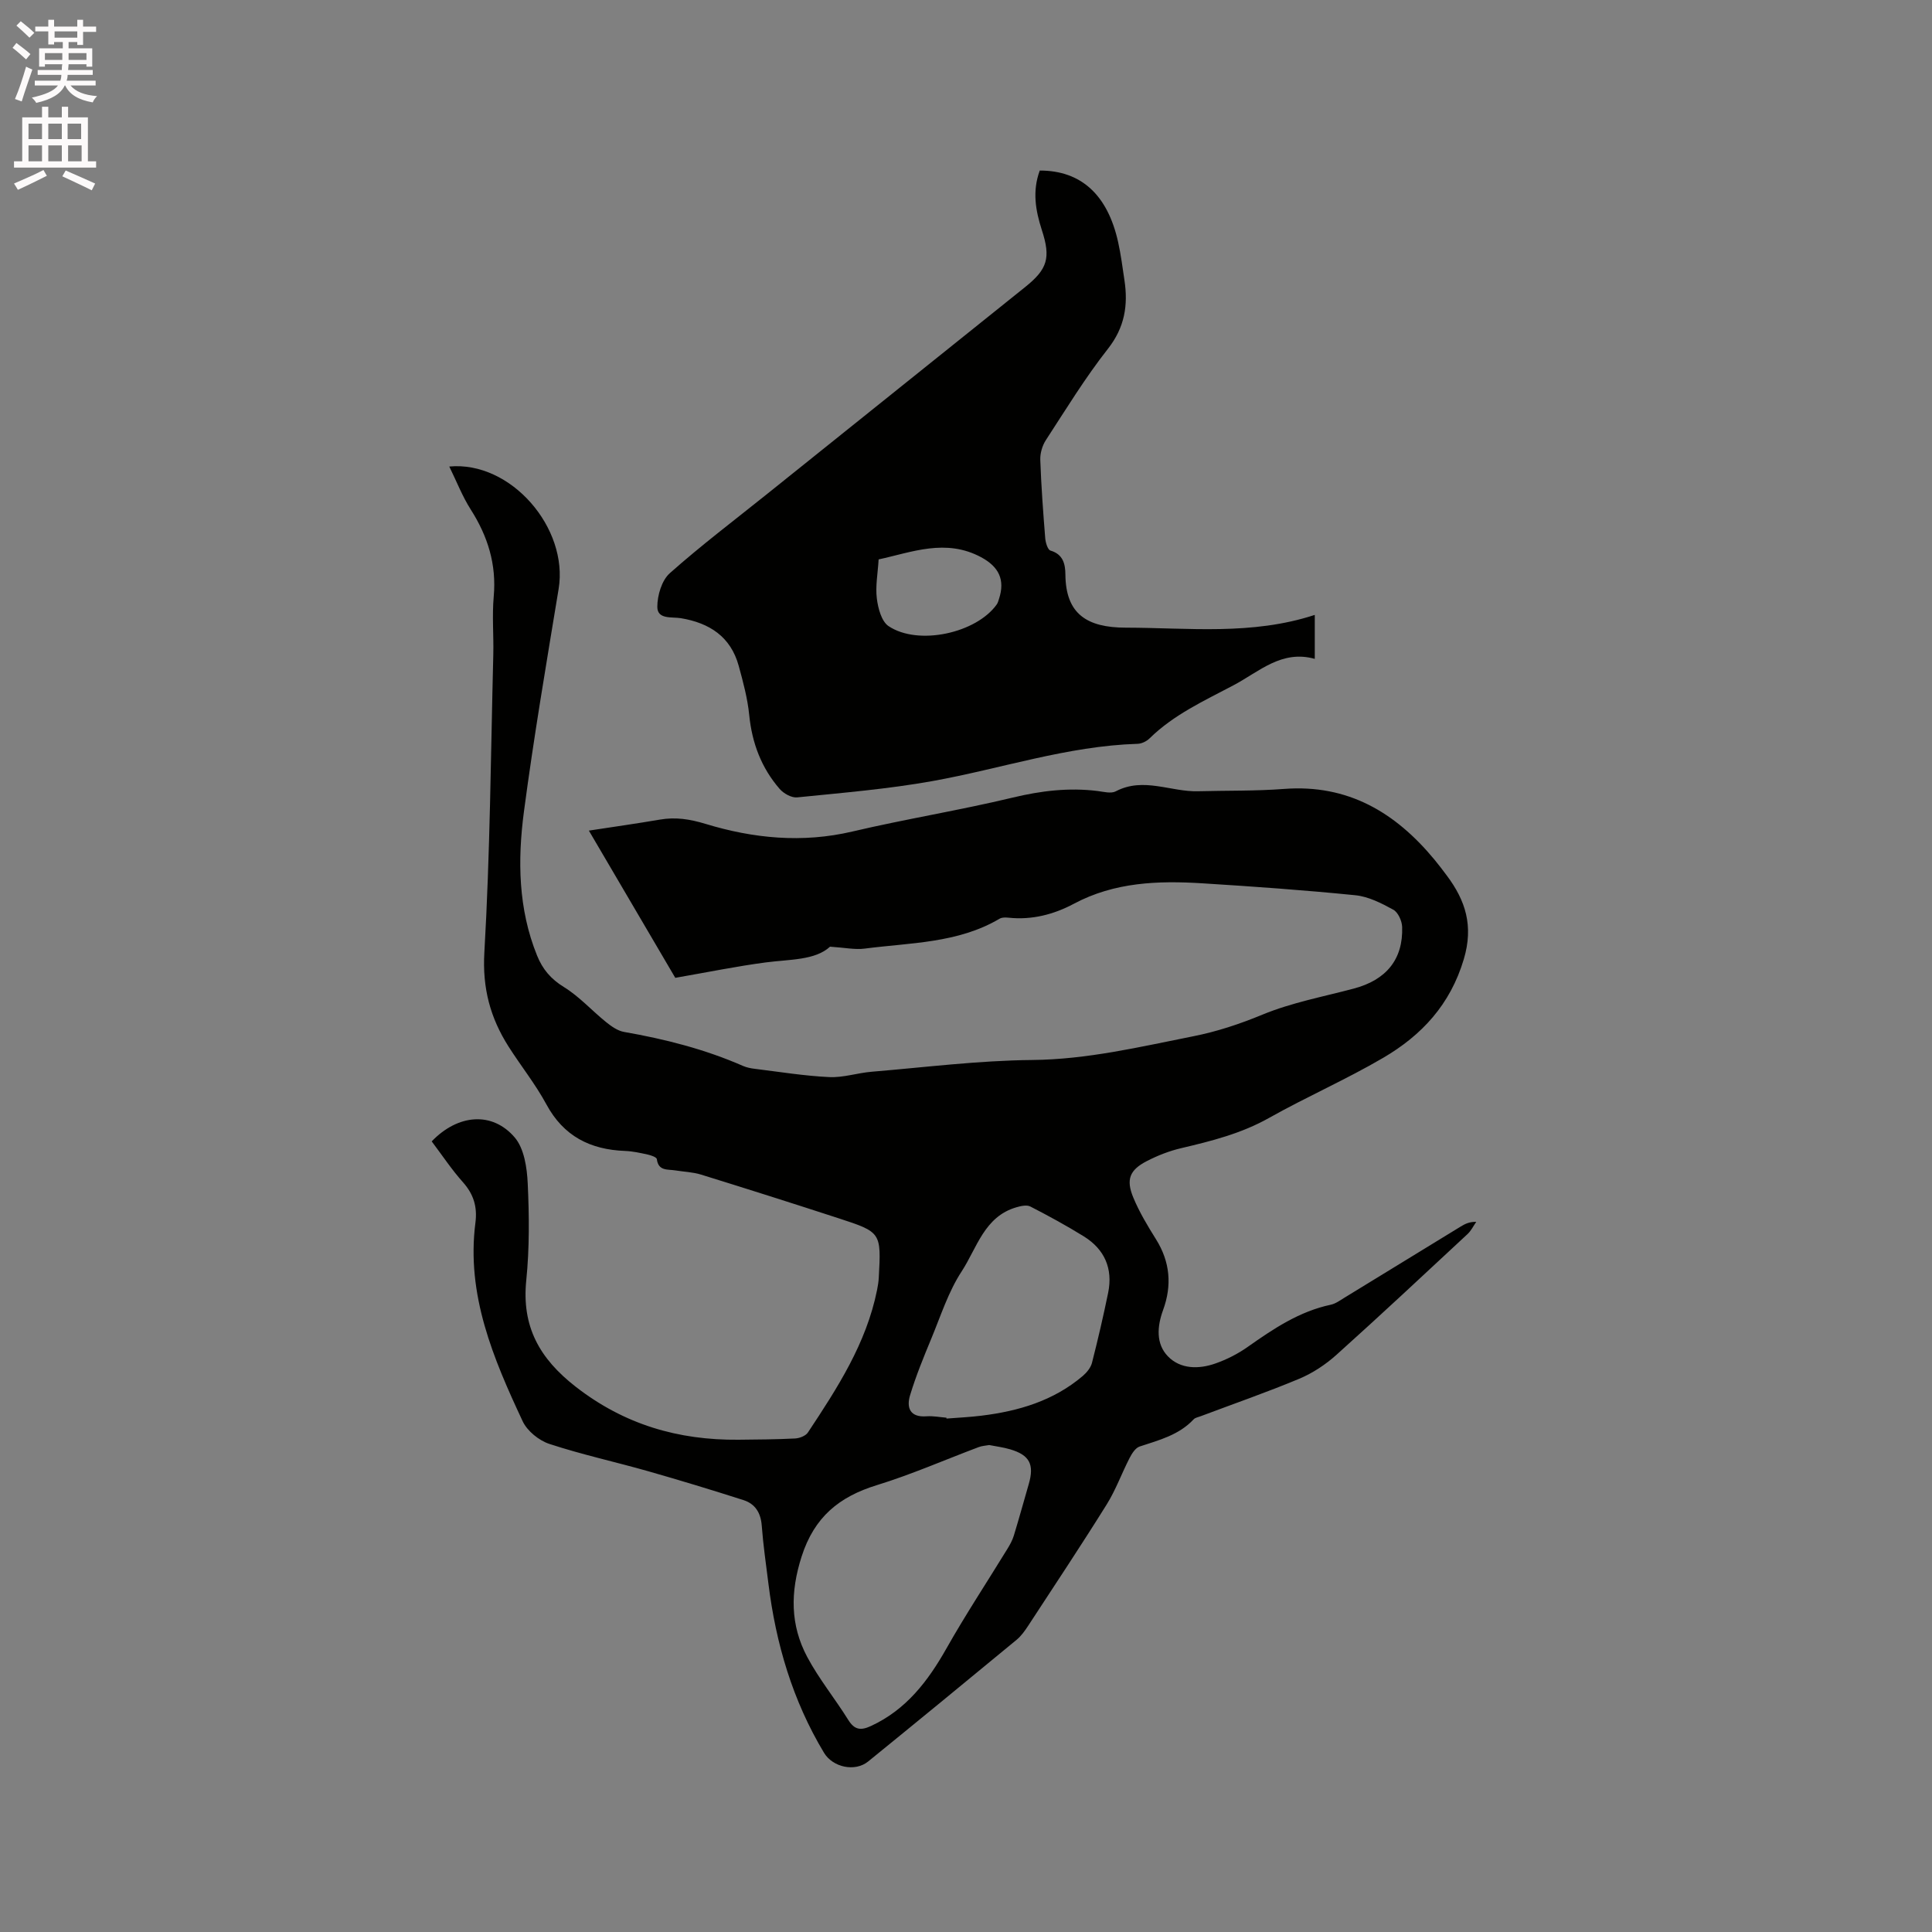 <svg enable-background="new 0 0 400 400" viewBox="0 0 400 400" xmlns="http://www.w3.org/2000/svg"><rect x="0" y="0" width="400" height="400" fill="#808080" stroke="none"/><path d="m2.6 9.9.8-1c.9.7 1.9 1.4 2.9 2.3l-.9 1.1c-1.1-1-2-1.8-2.8-2.4zm.5 10.6c.9-2.1 1.6-4.3 2.3-6.7.4.2.8.4 1.3.6-.7 2.1-1.5 4.3-2.2 6.6zm.3-15.2.9-.9c1 .8 2 1.6 2.8 2.4l-1 1c-.9-.9-1.8-1.7-2.7-2.5zm12.6-1.2h1.2v1.4h2.7v1.1h-2.7v2.7h-1.2v-.6h-1.8v1.3h4.9v3.8h-1.2v-.5h-3.7c0 .4-.1.9-.1 1.2h5.1v1h-5.2c0 .5-.1.9-.2 1.2h6v1h-5.2c1.1 1.3 2.9 2 5.5 2.2-.4.4-.7.8-.9 1.3-2.9-.5-4.8-1.6-5.7-3.5h-.1c-.8 1.7-2.7 2.9-5.9 3.6-.2-.4-.6-.8-.9-1.1 2.8-.6 4.6-1.4 5.4-2.5h-4.8v-1h5.3c.1-.3.2-.7.2-1.2h-4.9v-1h5c0-.4 0-.8.1-1.2h-3.6v.5h-1.2v-3.8h4.9v-1.3h-1.8v.5h-1.2v-2.7h-2.7v-1h2.7v-1.4h1.2v1.4h4.8zm-6.7 8.3h3.6c0-.4 0-.9 0-1.4h-3.6zm1.9-4.6h4.8v-1.3h-4.7v1.3zm6.7 3.2h-3.7v1.4h3.7z" fill="#fcfafa"/><path d="m8.7 22.1h1.3v2.2h2.8v-2.2h1.3v2.2h4.1v9.1h1.7v1.3h-17v-1.3h1.7v-9.1h4.1zm.3 13.1.7 1.2c-1.8.9-3.8 1.9-6 2.9-.2-.4-.5-.8-.8-1.3 2.3-1 4.4-1.9 6.1-2.8zm-3.1-6.4h2.8v-3.2h-2.8zm0 4.6h2.8v-3.3h-2.8zm4.1-4.6h2.8v-3.2h-2.8zm0 4.6h2.8v-3.3h-2.8zm3.6 1.9c2.1.9 4.1 1.8 6.1 2.7l-.7 1.4c-2.2-1.1-4.2-2-6.1-2.9zm3.2-9.7h-2.8v3.2h2.8zm-2.7 7.8h2.8v-3.3h-2.8z" fill="#fcfafa"/><g fill="#010100"><path d="m89.38 236.31c5.43-5.65 12.54-6.25 17.19-.81 1.96 2.3 2.54 6.27 2.69 9.53.31 6.66.37 13.4-.3 20.02-.98 9.58 2.72 16.2 10.21 22.04 10.07 7.85 21.24 11.1 33.7 10.99 3.92-.04 7.85-.06 11.76-.26.92-.05 2.18-.54 2.64-1.24 6.09-9.19 12.1-18.44 14.32-29.52.17-.83.3-1.67.35-2.51.51-9.39.52-9.44-8.35-12.33-9.46-3.08-18.94-6.09-28.44-9.03-1.7-.53-3.55-.58-5.33-.87-1.57-.26-3.52.18-3.83-2.34-.05-.39-1.19-.79-1.88-.94-1.55-.34-3.12-.69-4.69-.75-7.21-.27-12.73-3.04-16.3-9.65-2.26-4.18-5.27-7.94-7.83-11.96-3.77-5.93-5.44-12.07-5.01-19.47 1.19-20.51 1.33-41.08 1.85-61.62.1-4.03-.27-8.09.09-12.08.6-6.66-1.23-12.49-4.77-18.04-1.72-2.7-2.9-5.76-4.43-8.88 12.77-1.2 24.71 12.76 22.64 25.33-2.53 15.36-5.15 30.72-7.19 46.15-1.32 10.01-1.19 20.1 2.72 29.76 1.15 2.85 2.86 4.87 5.58 6.54 3.18 1.96 5.77 4.87 8.71 7.24 1.09.88 2.4 1.81 3.72 2.04 8.48 1.48 16.75 3.58 24.66 7.05.76.33 1.61.49 2.44.59 5.13.63 10.25 1.47 15.4 1.71 2.9.14 5.84-.87 8.79-1.11 11.07-.92 22.15-2.33 33.23-2.43 11.39-.11 22.24-2.71 33.23-4.89 4.98-.98 9.71-2.55 14.45-4.51 6.01-2.48 12.54-3.7 18.87-5.38 6.73-1.78 10.25-6.05 10.03-12.76-.04-1.25-.84-3.04-1.84-3.58-2.44-1.34-5.14-2.72-7.85-2.99-10.53-1.06-21.1-1.81-31.67-2.47-9.16-.57-18.19-.26-26.62 4.24-4.15 2.21-8.68 3.39-13.5 2.88-.61-.06-1.36-.09-1.85.2-8.65 5.11-18.47 4.96-27.96 6.2-2 .26-4.1-.2-7.16-.4-3.09 2.84-8.29 2.6-13.32 3.26-5.99.79-11.93 2.01-18.72 3.19-5.5-9.37-11.55-19.66-17.89-30.48 5.22-.8 9.97-1.47 14.7-2.28 3.27-.56 6.17-.11 9.47.89 9.89 3.01 20.03 4.01 30.38 1.58 11.01-2.59 22.21-4.39 33.21-7.03 5.86-1.41 11.61-2.1 17.57-1.36 1.26.16 2.79.58 3.77.06 5.73-3.01 11.37.15 17.04-.01 5.93-.16 11.88-.03 17.79-.48 13.22-1.01 23.06 4.87 31.14 14.64.88 1.06 1.71 2.16 2.54 3.27 3.91 5.21 5.58 10.45 3.54 17.32-2.8 9.43-8.73 15.78-16.71 20.45-7.67 4.49-15.86 8.07-23.61 12.43-5.75 3.24-11.93 4.79-18.22 6.27-2.44.57-4.86 1.52-7.09 2.67-3.57 1.84-4.36 3.82-2.79 7.58 1.25 3.01 2.96 5.85 4.7 8.63 2.92 4.67 3.31 9.54 1.46 14.61-1.25 3.42-1.51 7.01.99 9.6 2.59 2.68 6.4 2.7 9.85 1.48 2.36-.83 4.68-2.01 6.72-3.46 5.31-3.74 10.64-7.32 17.15-8.7.99-.21 1.91-.89 2.81-1.44 8.05-4.92 16.08-9.85 24.13-14.77.86-.52 1.75-.98 3.18-.95-.59.85-1.06 1.84-1.8 2.53-9.01 8.38-17.99 16.78-27.14 25-2.25 2.02-4.91 3.78-7.69 4.95-6.72 2.81-13.62 5.2-20.44 7.77-.49.19-1.11.28-1.44.64-3.05 3.26-7.16 4.3-11.19 5.63-.87.29-1.6 1.46-2.08 2.39-1.63 3.17-2.85 6.59-4.73 9.6-5.27 8.45-10.79 16.75-16.24 25.09-.69 1.05-1.45 2.13-2.4 2.92-10.22 8.44-20.46 16.85-30.74 25.2-2.73 2.22-7.32 1.23-9.15-1.8-6.5-10.81-9.97-22.61-11.51-35.04-.5-4-1.08-7.99-1.38-12-.2-2.65-1.37-4.5-3.78-5.27-6.53-2.09-13.1-4.09-19.7-5.97-6.81-1.94-13.76-3.45-20.48-5.66-2.17-.71-4.59-2.67-5.54-4.7-6.08-12.99-11.7-26.19-9.78-41.09.42-3.29-.36-5.89-2.57-8.38-2.34-2.62-4.28-5.55-6.48-8.47zm115.42 62.87c-.75.14-1.51.17-2.18.43-7.02 2.64-13.92 5.67-21.07 7.87-7.82 2.4-12.96 6.61-15.58 14.77-2.37 7.38-2.37 14.2 1.17 20.83 2.43 4.55 5.75 8.62 8.49 13.02 1.29 2.07 2.59 2.22 4.67 1.26 7.31-3.37 11.82-9.29 15.66-16.08 3.95-6.99 8.38-13.7 12.58-20.55.55-.89 1.07-1.83 1.37-2.82 1.08-3.54 2.06-7.11 3.09-10.67 1.17-4.05.16-5.99-3.85-7.17-1.4-.42-2.88-.6-4.35-.89zm-8.85-5.66c0 .06.01.12.01.18 2.42-.19 4.85-.3 7.25-.6 7.67-.94 14.91-3.08 20.94-8.2.83-.71 1.67-1.72 1.93-2.73 1.23-4.81 2.35-9.65 3.35-14.51 1.02-5.01-.73-9.01-5.05-11.69-3.59-2.22-7.31-4.25-11.07-6.18-.75-.38-1.97-.1-2.89.17-6.63 1.92-8.16 8.43-11.32 13.27-2.74 4.18-4.31 9.15-6.25 13.83-1.61 3.88-3.21 7.79-4.43 11.81-.78 2.58-.02 4.62 3.41 4.36 1.37-.1 2.75.18 4.12.29z"/><path d="m215.27 35.31c8.57-.01 14.06 5.03 16.23 14.83.57 2.58.91 5.22 1.3 7.84.79 5.2.07 9.8-3.41 14.23-4.7 5.98-8.7 12.53-12.86 18.92-.74 1.14-1.2 2.73-1.15 4.08.19 5.4.59 10.8 1.02 16.19.07.92.51 2.42 1.09 2.59 2.65.78 3.07 2.83 3.09 4.98.07 8.11 4.42 10.97 12.5 10.98 12.98.02 26.1 1.63 39.13-2.64v9.1c-6.87-1.92-11.5 2.65-16.83 5.47-6.09 3.22-12.36 6.07-17.37 10.99-.62.61-1.64 1.11-2.5 1.13-14.54.45-28.29 5.17-42.44 7.71-9.25 1.66-18.66 2.43-28.02 3.38-1.16.12-2.79-.79-3.62-1.74-3.79-4.36-5.73-9.5-6.31-15.29-.34-3.44-1.26-6.86-2.18-10.21-1.66-6.03-6.04-8.87-11.97-9.86-1.86-.31-4.87.31-4.88-2.34 0-2.37.91-5.49 2.59-6.98 6.49-5.77 13.44-11.02 20.22-16.46 17.78-14.26 35.57-28.52 53.35-42.78 4.62-3.71 5.35-6.02 3.44-11.84-1.29-4.02-1.99-8-.42-12.28zm-33.36 80.51c-.17 2.9-.69 5.55-.37 8.1.25 2.01.96 4.71 2.41 5.7 6.12 4.13 18.21 1.48 22.43-4.5.23-.33.33-.76.46-1.15 1.27-3.91-.01-6.62-3.72-8.61-7.33-3.93-14.35-1.02-21.21.46z"/></g></svg>
